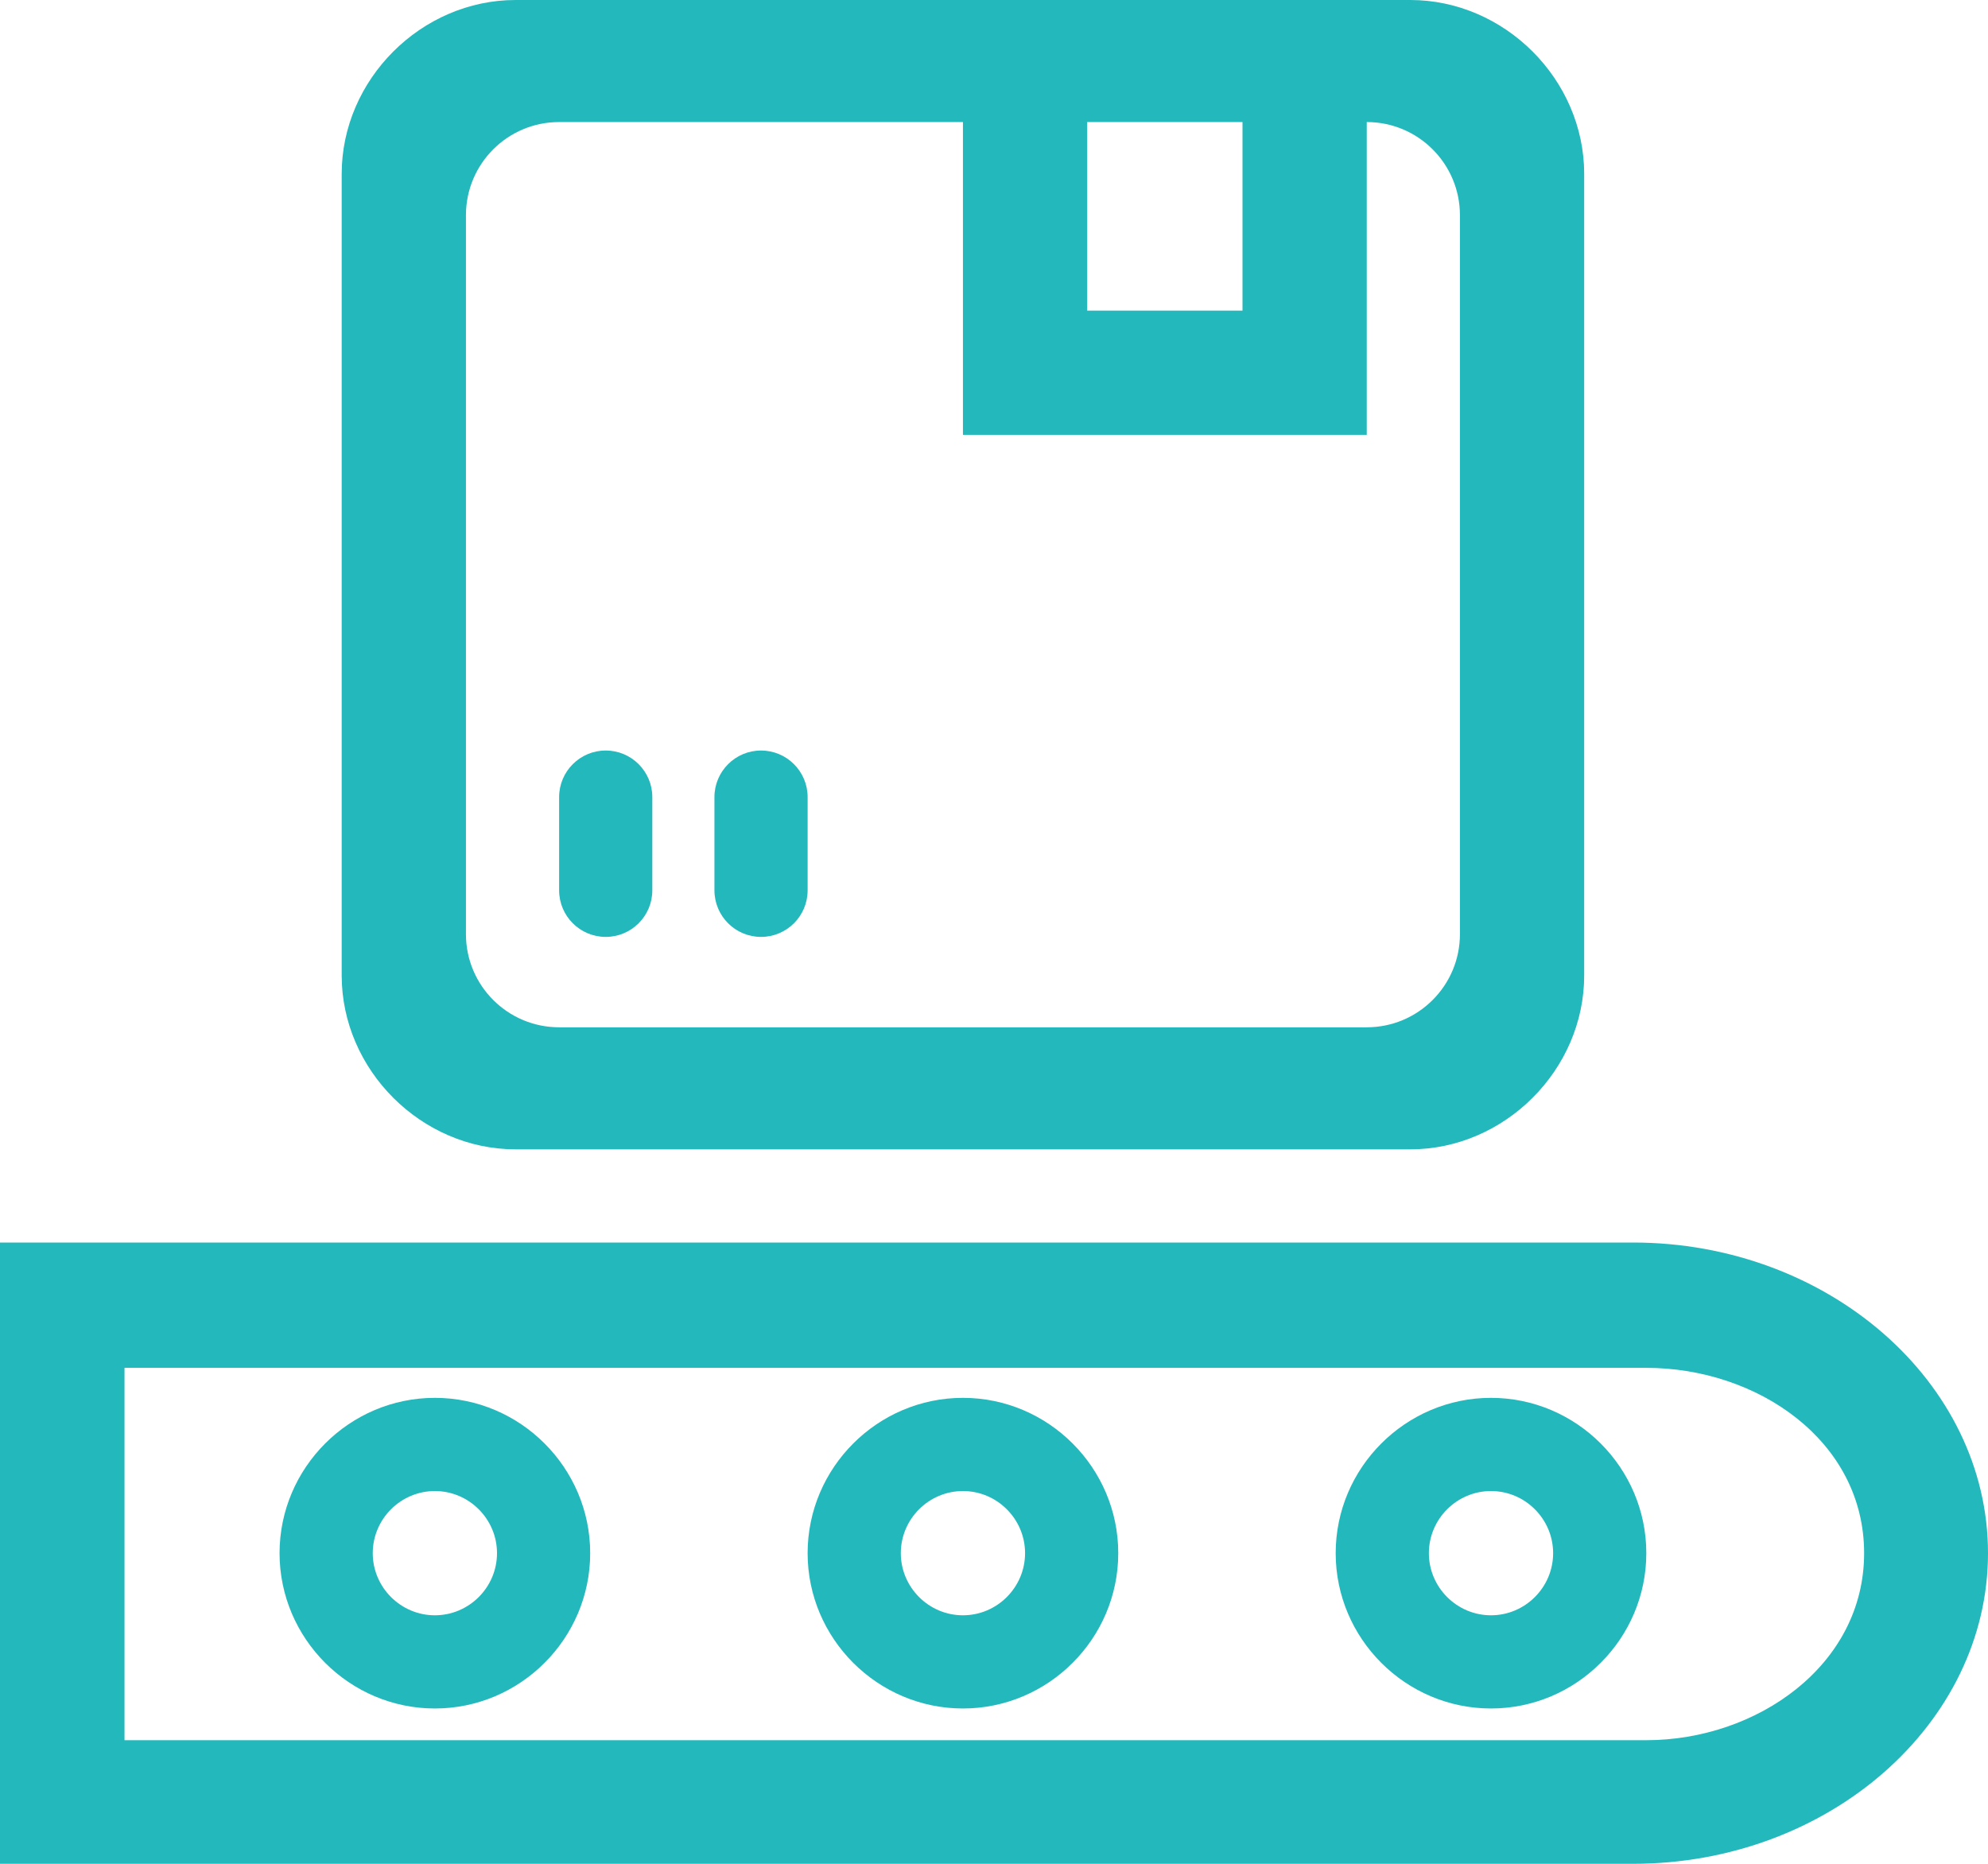 <?xml version="1.0" encoding="UTF-8"?>
<svg width="64px" height="60px" viewBox="0 0 64 60" version="1.1" xmlns="http://www.w3.org/2000/svg" xmlns:xlink="http://www.w3.org/1999/xlink">
    <title>编组</title>
    <g id="湖蓝色" stroke="none" stroke-width="1" fill="none" fill-rule="evenodd">
        <g id="首页" transform="translate(-1537, -700)" fill="#23B8BC" fill-rule="nonzero">
            <g id="编组" transform="translate(1537, 700)">
                <path d="M52.571,60 L0,60 L0,40 L52.571,40 C58.857,40 64,44.5 64,50 C64,55.5 58.857,60 52.571,60 Z M4.008,44.034 L4.008,56.021 L53,56.021 C56.546,56.021 60.012,53.621 60.012,50 C60.012,46.379 56.572,44.034 53,44.034 C50.619,44.034 34.288,44.034 4.008,44.034 Z" id="形状"></path>
                <path d="M14,55 C11.25,55 9,52.75 9,50 C9,47.25 11.25,45 14,45 C16.75,45 19,47.25 19,50 C19,52.75 16.75,55 14,55 L14,55 Z M14,48 C12.9,48 12,48.9 12,50 C12,51.1 12.9,52 14,52 C15.1,52 16,51.1 16,50 C16,48.9 15.1,48 14,48 Z M31,55 C28.25,55 26,52.75 26,50 C26,47.25 28.25,45 31,45 C33.75,45 36,47.25 36,50 C36,52.75 33.75,55 31,55 Z M31,48 C29.9,48 29,48.9 29,50 C29,51.1 29.9,52 31,52 C32.1,52 33,51.1 33,50 C33,48.9 32.1,48 31,48 Z M48,55 C45.25,55 43,52.75 43,50 C43,47.25 45.25,45 48,45 C50.75,45 53,47.25 53,50 C53,52.75 50.75,55 48,55 Z M48,48 C46.9,48 46,48.9 46,50 C46,51.1 46.9,52 48,52 C49.1,52 50,51.1 50,50 C50,48.9 49.1,48 48,48 Z" id="形状"></path>
                <g id="编组-93" transform="translate(11, 0)">
                    <path d="M34.4,37 L5.6,37 C2.56,37 0,34.44 0,31.4 L0,5.6 C0,2.56 2.56,0 5.6,0 L34.4,0 C37.44,0 40,2.56 40,5.6 L40,31.4 C40,34.44 37.44,37 34.4,37 Z M4,6.929 L4,30.071 C4,31.728 5.343,33.071 7,33.071 L33,33.071 C34.657,33.071 36,31.728 36,30.071 L36,6.929 C36,5.272 34.657,3.929 33,3.929 L7,3.929 C5.343,3.929 4,5.272 4,6.929 Z" id="形状"></path>
                    <path d="M33,1 L33,14 L20,14 L20,1 L33,1 Z M29,3 L24,3 L24,10 L29,10 L29,3 Z" id="形状结合"></path>
                    <path d="M7,28.661 L7,25.661 C7,24.833 7.672,24.161 8.5,24.161 C9.328,24.161 10,24.833 10,25.661 L10,28.661 C10,29.49 9.328,30.161 8.5,30.161 C7.672,30.161 7,29.49 7,28.661 Z" id="路径"></path>
                    <path d="M12,28.661 L12,25.661 C12,24.833 12.672,24.161 13.5,24.161 C14.328,24.161 15,24.833 15,25.661 L15,28.661 C15,29.49 14.328,30.161 13.5,30.161 C12.672,30.161 12,29.49 12,28.661 Z" id="路径"></path>
                </g>
            </g>
        </g>
    </g>
</svg>